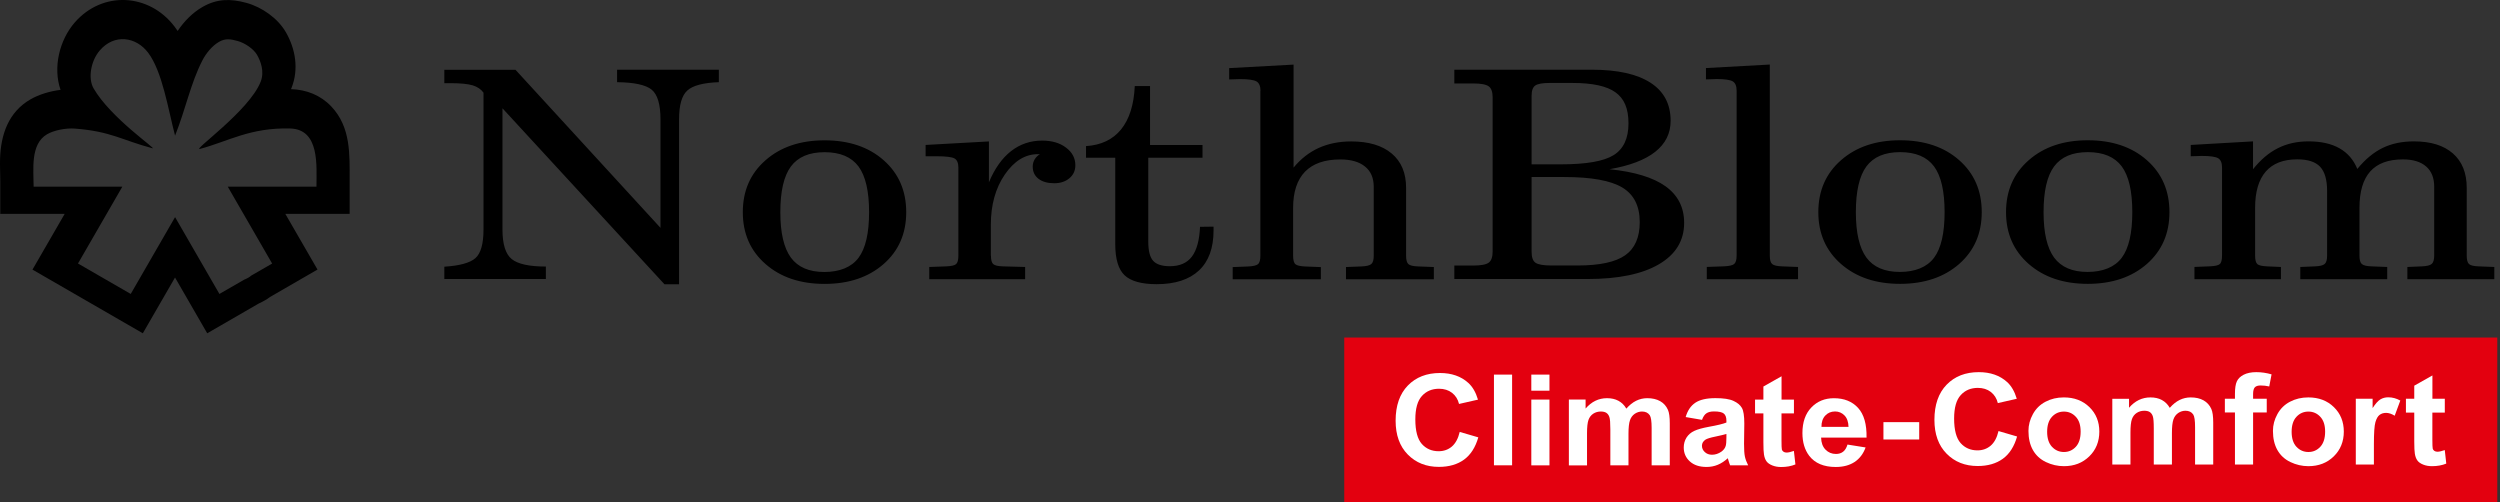 <svg width="219" height="44" viewBox="0 0 219 44" fill="none" xmlns="http://www.w3.org/2000/svg">
<rect x="0" y="0" width="219" height="44" fill="#333333" stroke="none"/>
<g clip-path="url(#clip0_457_939)">
<g clip-path="url(#clip1_457_939)">
<path d="M192.234 24.451V23.383L193.592 23.33C194.039 23.31 194.323 23.248 194.453 23.132C194.588 23.017 194.65 22.766 194.65 22.391V14.675C194.65 14.271 194.54 14.001 194.309 13.861C194.077 13.727 193.601 13.659 192.875 13.659C192.778 13.659 192.624 13.659 192.412 13.674C192.2 13.683 192.027 13.688 191.907 13.688V12.697L197.365 12.384V14.824C198.03 13.991 198.756 13.37 199.546 12.98C200.335 12.581 201.226 12.384 202.227 12.384C203.329 12.384 204.234 12.586 204.946 12.995C205.659 13.399 206.174 14.001 206.501 14.8C207.19 13.958 207.926 13.346 208.716 12.961C209.5 12.576 210.42 12.384 211.46 12.384C212.932 12.384 214.068 12.735 214.877 13.443C215.681 14.15 216.085 15.151 216.085 16.451V22.396C216.085 22.767 216.153 23.012 216.287 23.132C216.422 23.253 216.706 23.32 217.144 23.334L218.502 23.387V24.456H210.886V23.387L212.148 23.334C212.586 23.315 212.875 23.248 213.019 23.118C213.163 22.993 213.236 22.752 213.236 22.396V16.355C213.236 15.585 213 14.993 212.528 14.583C212.056 14.169 211.373 13.963 210.492 13.963C209.216 13.963 208.263 14.314 207.633 15.017C207.007 15.72 206.689 16.783 206.689 18.203V22.396C206.689 22.767 206.757 23.012 206.901 23.132C207.04 23.253 207.325 23.32 207.762 23.334L209.12 23.387V24.456H201.505V23.387L202.795 23.334C203.218 23.315 203.503 23.248 203.642 23.123C203.787 22.997 203.854 22.757 203.854 22.396V16.726C203.854 15.743 203.647 15.036 203.238 14.603C202.828 14.174 202.165 13.958 201.24 13.958C200.022 13.958 199.103 14.314 198.482 15.026C197.861 15.743 197.548 16.798 197.548 18.198V22.391C197.548 22.776 197.616 23.026 197.75 23.142C197.89 23.253 198.169 23.315 198.607 23.334L199.811 23.387V24.456H192.254L192.234 24.451ZM179.016 18.584C179.016 20.393 179.324 21.722 179.94 22.564C180.561 23.402 181.534 23.821 182.867 23.821C184.2 23.821 185.245 23.407 185.866 22.579C186.482 21.756 186.79 20.422 186.79 18.584C186.79 16.745 186.482 15.411 185.866 14.579C185.245 13.746 184.253 13.327 182.896 13.327C181.538 13.327 180.561 13.746 179.94 14.579C179.324 15.411 179.016 16.75 179.016 18.584ZM175.728 18.584C175.728 16.706 176.393 15.19 177.721 14.03C179.05 12.865 180.773 12.287 182.891 12.287C185.009 12.287 186.746 12.865 188.065 14.03C189.384 15.19 190.044 16.711 190.044 18.584C190.044 20.456 189.384 21.967 188.061 23.128C186.737 24.283 185.014 24.865 182.891 24.865C180.768 24.865 179.05 24.288 177.721 23.128C176.393 21.967 175.728 20.456 175.728 18.584ZM162.573 18.584C162.573 20.393 162.881 21.722 163.497 22.564C164.118 23.402 165.091 23.821 166.424 23.821C167.757 23.821 168.802 23.407 169.423 22.579C170.039 21.756 170.347 20.422 170.347 18.584C170.347 16.745 170.039 15.411 169.423 14.579C168.802 13.746 167.81 13.327 166.453 13.327C165.095 13.327 164.118 13.746 163.497 14.579C162.881 15.411 162.573 16.75 162.573 18.584ZM159.285 18.584C159.285 16.706 159.95 15.19 161.278 14.03C162.607 12.865 164.33 12.287 166.448 12.287C168.566 12.287 170.304 12.865 171.623 14.03C172.941 15.19 173.601 16.711 173.601 18.584C173.601 20.456 172.941 21.967 171.618 23.128C170.294 24.283 168.571 24.865 166.448 24.865C164.325 24.865 162.607 24.288 161.278 23.128C159.95 21.967 159.285 20.456 159.285 18.584ZM149.514 24.451V23.383L151.04 23.33C151.478 23.31 151.766 23.243 151.911 23.128C152.055 23.007 152.128 22.762 152.128 22.391V7.941C152.128 7.536 152.017 7.267 151.786 7.127C151.56 6.992 151.088 6.925 150.38 6.925C150.294 6.925 150.149 6.925 149.942 6.94C149.735 6.949 149.567 6.954 149.442 6.954V5.962L155.035 5.654V22.396C155.035 22.767 155.102 23.012 155.247 23.132C155.387 23.253 155.68 23.32 156.123 23.334L157.509 23.387V24.456H149.499L149.514 24.451ZM134.168 8.379V14.396H136.72C138.943 14.396 140.484 14.131 141.35 13.592C142.217 13.053 142.655 12.129 142.655 10.81C142.655 9.491 142.279 8.639 141.519 8.09C140.763 7.541 139.506 7.267 137.764 7.267H135.756C135.136 7.267 134.712 7.339 134.496 7.488C134.279 7.633 134.168 7.931 134.168 8.384V8.379ZM127.4 24.451V23.262H129.056C129.73 23.262 130.183 23.176 130.414 23.007C130.64 22.839 130.755 22.511 130.755 22.035V8.528C130.755 8.056 130.645 7.739 130.414 7.565C130.183 7.397 129.735 7.31 129.056 7.31H127.4V6.107H139.463C141.701 6.107 143.41 6.487 144.585 7.248C145.759 8.003 146.347 9.12 146.347 10.583C146.347 11.681 145.899 12.586 144.999 13.298C144.099 14.011 142.76 14.516 140.989 14.824C143.179 15.046 144.82 15.546 145.904 16.321C146.987 17.101 147.531 18.165 147.531 19.522C147.531 21.082 146.789 22.295 145.317 23.152C143.844 24.013 141.759 24.442 139.069 24.442H127.4V24.451ZM134.168 15.512V22.059C134.168 22.545 134.284 22.867 134.52 23.022C134.755 23.18 135.217 23.257 135.915 23.257H138.192C140.122 23.257 141.519 22.959 142.366 22.362C143.218 21.76 143.641 20.793 143.641 19.455C143.641 18.049 143.131 17.038 142.116 16.427C141.095 15.816 139.405 15.508 137.037 15.508H134.168V15.512ZM110.419 7.946C110.419 7.541 110.302 7.272 110.067 7.132C109.831 6.997 109.354 6.93 108.628 6.93C108.541 6.93 108.392 6.93 108.18 6.944C107.968 6.954 107.795 6.959 107.675 6.959V5.967L113.316 5.659V14.684C113.947 13.914 114.683 13.341 115.516 12.961C116.358 12.581 117.302 12.389 118.361 12.389C119.886 12.389 121.075 12.74 121.913 13.447C122.756 14.155 123.174 15.156 123.174 16.456V22.401C123.174 22.771 123.242 23.017 123.377 23.137C123.511 23.257 123.795 23.325 124.233 23.339L125.605 23.392V24.461H117.908V23.392L119.28 23.339C119.704 23.32 119.987 23.253 120.127 23.128C120.272 23.002 120.339 22.762 120.339 22.401V16.36C120.339 15.589 120.084 14.997 119.574 14.588C119.068 14.174 118.346 13.967 117.407 13.967C116.05 13.967 115.02 14.323 114.322 15.036C113.629 15.753 113.277 16.807 113.277 18.208V22.401C113.277 22.786 113.345 23.036 113.489 23.152C113.629 23.262 113.908 23.325 114.337 23.344L115.708 23.397V24.466H107.983V23.397L109.321 23.344C109.768 23.325 110.062 23.257 110.197 23.142C110.341 23.022 110.409 22.771 110.409 22.405V7.955L110.419 7.946ZM97.687 13.818H95.135V12.798C96.454 12.716 97.475 12.23 98.206 11.339C98.928 10.444 99.333 9.183 99.405 7.541H100.743V12.701H105.34V13.818H100.589V21.159C100.589 21.977 100.734 22.545 101.022 22.853C101.306 23.161 101.787 23.32 102.476 23.32C103.337 23.32 103.982 23.041 104.406 22.483C104.83 21.924 105.07 21.053 105.123 19.869L106.307 19.854V20.191C106.307 21.722 105.884 22.887 105.032 23.691C104.18 24.49 102.943 24.894 101.325 24.894C100.006 24.894 99.068 24.634 98.519 24.119C97.97 23.604 97.696 22.689 97.696 21.385V13.823L97.687 13.818ZM86.808 22.396C86.808 22.771 86.875 23.022 87.01 23.137C87.15 23.257 87.428 23.32 87.867 23.334L89.802 23.387V24.456H81.402V23.387L82.894 23.334C83.333 23.315 83.617 23.253 83.751 23.137C83.886 23.022 83.954 22.771 83.954 22.396V14.684C83.954 14.28 83.843 14.011 83.617 13.881C83.395 13.755 82.866 13.688 82.037 13.688H81.084V12.697L86.63 12.389V15.97C87.13 14.771 87.776 13.861 88.56 13.245C89.354 12.624 90.264 12.316 91.289 12.316C92.141 12.316 92.844 12.518 93.383 12.932C93.932 13.341 94.201 13.857 94.201 14.478C94.201 14.94 94.028 15.32 93.681 15.614C93.33 15.907 92.887 16.052 92.348 16.052C91.771 16.052 91.313 15.922 90.972 15.662C90.635 15.397 90.466 15.046 90.466 14.598C90.466 14.367 90.524 14.155 90.635 13.963C90.75 13.775 90.904 13.621 91.101 13.505H90.914C89.802 13.505 88.839 14.102 88.021 15.291C87.207 16.48 86.798 17.943 86.798 19.681V22.401L86.808 22.396ZM68.357 18.588C68.357 20.398 68.666 21.727 69.282 22.569C69.903 23.407 70.875 23.826 72.208 23.826C73.542 23.826 74.586 23.412 75.207 22.584C75.823 21.76 76.132 20.427 76.132 18.588C76.132 16.75 75.823 15.416 75.207 14.583C74.586 13.751 73.594 13.332 72.237 13.332C70.88 13.332 69.903 13.751 69.282 14.583C68.666 15.416 68.357 16.754 68.357 18.588ZM65.07 18.588C65.07 16.711 65.734 15.195 67.063 14.035C68.391 12.87 70.115 12.292 72.233 12.292C74.351 12.292 76.088 12.87 77.407 14.035C78.726 15.195 79.385 16.716 79.385 18.588C79.385 20.461 78.726 21.972 77.402 23.132C76.078 24.288 74.355 24.87 72.233 24.87C70.11 24.87 68.391 24.292 67.063 23.132C65.734 21.972 65.07 20.461 65.07 18.588ZM38.923 24.456V23.363C40.261 23.277 41.171 23.031 41.647 22.612C42.119 22.194 42.355 21.361 42.355 20.109V8.119C42.138 7.816 41.816 7.599 41.402 7.474C40.988 7.354 40.343 7.286 39.471 7.286H38.923V6.112H45.156L57.859 19.96V10.463C57.859 9.144 57.599 8.273 57.08 7.849C56.564 7.435 55.553 7.214 54.056 7.199V6.107H62.971V7.199C61.619 7.248 60.699 7.488 60.218 7.922C59.727 8.355 59.486 9.202 59.486 10.458V24.904H58.21L44.016 9.486V20.1C44.016 21.39 44.285 22.256 44.824 22.694C45.368 23.132 46.364 23.349 47.818 23.349V24.442H38.932L38.923 24.456Z" fill="black"/>
<path fill-rule="evenodd" clip-rule="evenodd" d="M23.837 23.083L19.953 16.354H27.722C27.722 14.539 28.025 11.328 25.421 11.256C21.917 11.16 19.986 12.387 17.527 13.042C16.756 13.249 21.835 9.716 22.836 7.155C23.183 6.269 22.836 5.36 22.514 4.801C22.201 4.262 21.43 3.761 20.824 3.593C20.208 3.424 19.755 3.338 19.187 3.665C18.6 4.002 18.056 4.647 17.714 5.321C16.694 7.323 16.27 9.533 15.336 11.882C14.73 9.581 14.225 6.264 12.973 4.613C11.914 3.217 10.022 2.938 8.747 4.411C7.957 5.321 7.693 6.857 8.193 7.733C9.7 10.351 13.801 13.104 13.358 12.989C10.663 12.272 9.729 11.511 6.576 11.266C5.738 11.198 4.703 11.425 4.131 11.757C2.634 12.618 2.946 14.871 2.946 16.354H10.716L6.831 23.083L11.452 25.75L15.336 19.02L19.221 25.75L21.382 24.503C21.508 24.455 21.633 24.392 21.753 24.325C21.845 24.272 21.926 24.214 22.008 24.142L23.847 23.083H23.837ZM23.645 26.024C23.505 26.13 23.356 26.226 23.202 26.313C23.033 26.409 22.855 26.501 22.677 26.582L18.152 29.196L15.332 24.31L12.511 29.196L2.845 23.617L5.666 18.736H0.025V15.824C0.025 15.189 -0.014 14.558 0.005 13.918C0.068 11.8 0.737 9.817 2.667 8.705C3.418 8.272 4.366 7.988 5.305 7.872C4.622 5.913 5.209 3.511 6.542 1.976C8.978 -0.826 13.069 -0.595 15.288 2.327C15.385 2.452 15.476 2.577 15.563 2.712C16.126 1.865 16.867 1.114 17.734 0.613C19.019 -0.128 20.208 -0.123 21.589 0.252C22.942 0.623 24.333 1.595 25.036 2.813C25.893 4.296 26.181 6.053 25.546 7.68C25.527 7.723 25.512 7.766 25.493 7.81C26.841 7.848 28.088 8.339 29.021 9.326C30.745 11.145 30.629 13.523 30.629 15.819V18.732H24.992L27.813 23.613L23.64 26.024H23.645Z" fill="black"/>
<path d="M218.763 29.568H117.756V43.999H218.763V29.568Z" fill="#E3000F"/>
<path d="M127.873 37.836L129.499 38.312C129.248 39.188 128.834 39.836 128.252 40.262C127.67 40.684 126.936 40.899 126.045 40.899C124.94 40.899 124.033 40.539 123.322 39.816C122.612 39.094 122.256 38.109 122.256 36.855C122.256 35.531 122.615 34.504 123.326 33.773C124.041 33.039 124.979 32.675 126.143 32.675C127.158 32.675 127.987 32.964 128.62 33.539C128.999 33.879 129.28 34.367 129.471 35.008L127.811 35.386C127.713 34.976 127.506 34.652 127.197 34.41C126.885 34.172 126.506 34.054 126.061 34.054C125.443 34.054 124.944 34.265 124.561 34.687C124.174 35.109 123.983 35.793 123.983 36.742C123.983 37.746 124.174 38.461 124.549 38.887C124.928 39.312 125.42 39.527 126.025 39.527C126.471 39.527 126.858 39.391 127.178 39.121C127.498 38.848 127.733 38.422 127.87 37.84" fill="white"/>
<path d="M132.46 32.815H130.87V40.761H132.46V32.815Z" fill="white"/>
<path d="M134.143 40.765V35.003H135.733V40.765H134.143ZM134.143 34.225V32.815H135.733V34.225H134.143Z" fill="white"/>
<path d="M137.436 35.002H138.898V35.788C139.421 35.182 140.046 34.881 140.773 34.881C141.159 34.881 141.492 34.956 141.773 35.108C142.058 35.26 142.289 35.491 142.468 35.795C142.734 35.487 143.019 35.26 143.324 35.108C143.628 34.956 143.957 34.881 144.304 34.881C144.745 34.881 145.117 34.967 145.425 35.139C145.73 35.311 145.96 35.561 146.109 35.897C146.218 36.139 146.273 36.538 146.273 37.089V40.765H144.683V37.479C144.683 36.909 144.628 36.538 144.519 36.374C144.371 36.159 144.144 36.049 143.84 36.049C143.617 36.049 143.406 36.116 143.21 36.245C143.015 36.378 142.87 36.565 142.785 36.815C142.699 37.065 142.655 37.464 142.655 38.003V40.765H141.066V37.612C141.066 37.053 141.038 36.69 140.98 36.53C140.925 36.366 140.835 36.245 140.718 36.167C140.601 36.089 140.437 36.049 140.234 36.049C139.987 36.049 139.768 36.112 139.573 36.237C139.378 36.366 139.237 36.545 139.151 36.784C139.066 37.022 139.023 37.417 139.023 37.971V40.769H137.433V35.006L137.436 35.002Z" fill="white"/>
<path d="M151.238 38.011C151.035 38.077 150.711 38.151 150.27 38.245C149.828 38.335 149.539 38.425 149.402 38.511C149.196 38.651 149.09 38.831 149.09 39.046C149.09 39.261 149.172 39.444 149.34 39.6C149.508 39.757 149.719 39.835 149.973 39.835C150.258 39.835 150.535 39.745 150.793 39.565C150.985 39.425 151.113 39.261 151.172 39.061C151.211 38.932 151.234 38.682 151.234 38.319V38.014L151.238 38.011ZM149.102 36.78L147.664 36.534C147.828 35.971 148.105 35.553 148.504 35.284C148.902 35.014 149.488 34.877 150.27 34.877C150.981 34.877 151.508 34.956 151.856 35.12C152.204 35.28 152.446 35.483 152.59 35.733C152.731 35.979 152.801 36.432 152.801 37.096L152.778 38.874C152.778 39.378 152.801 39.753 152.852 39.991C152.903 40.233 152.997 40.487 153.137 40.761H151.559C151.52 40.659 151.465 40.515 151.407 40.315C151.383 40.225 151.364 40.167 151.352 40.14C151.082 40.394 150.789 40.585 150.48 40.714C150.172 40.843 149.844 40.905 149.492 40.905C148.875 40.905 148.387 40.745 148.031 40.421C147.676 40.1 147.496 39.694 147.496 39.202C147.496 38.878 147.578 38.589 147.738 38.331C147.903 38.077 148.125 37.882 148.422 37.745C148.715 37.608 149.137 37.491 149.688 37.389C150.43 37.257 150.946 37.132 151.234 37.014V36.862C151.234 36.565 151.16 36.354 151.008 36.229C150.855 36.104 150.571 36.042 150.149 36.042C149.863 36.042 149.644 36.096 149.484 36.206C149.324 36.311 149.196 36.502 149.098 36.776L149.102 36.78Z" fill="white"/>
<path d="M157.149 35.004V36.215H156.059V38.547C156.059 39.02 156.07 39.297 156.09 39.376C156.11 39.454 156.157 39.516 156.235 39.571C156.309 39.622 156.399 39.645 156.504 39.645C156.653 39.645 156.867 39.598 157.145 39.501L157.278 40.684C156.907 40.837 156.493 40.911 156.024 40.911C155.739 40.911 155.481 40.864 155.25 40.77C155.02 40.676 154.852 40.559 154.746 40.411C154.637 40.262 154.563 40.063 154.524 39.813C154.492 39.637 154.473 39.278 154.473 38.735V36.215H153.742V35.004H154.473V33.859L156.063 32.961V35.004H157.153H157.149Z" fill="white"/>
<path d="M161.931 37.4C161.919 36.958 161.802 36.622 161.576 36.392C161.349 36.161 161.076 36.044 160.751 36.044C160.403 36.044 160.119 36.165 159.892 36.407C159.665 36.65 159.556 36.982 159.56 37.396H161.931V37.4ZM161.837 38.943L163.427 39.197C163.224 39.755 162.9 40.177 162.462 40.47C162.021 40.759 161.47 40.908 160.81 40.908C159.763 40.908 158.989 40.58 158.486 39.927C158.091 39.404 157.892 38.74 157.892 37.939C157.892 36.986 158.153 36.236 158.673 35.696C159.192 35.153 159.853 34.884 160.65 34.884C161.544 34.884 162.248 35.165 162.767 35.731C163.283 36.298 163.533 37.165 163.509 38.333H159.528C159.54 38.786 159.669 39.138 159.915 39.388C160.158 39.638 160.466 39.767 160.83 39.767C161.079 39.767 161.287 39.701 161.454 39.572C161.626 39.443 161.752 39.232 161.841 38.943H161.837Z" fill="white"/>
<path d="M175.072 37.761L176.697 38.237C176.448 39.112 176.034 39.761 175.451 40.187C174.869 40.608 174.135 40.823 173.244 40.823C172.138 40.823 171.232 40.464 170.521 39.741C169.81 39.019 169.455 38.034 169.455 36.78C169.455 35.456 169.814 34.428 170.525 33.698C171.24 32.963 172.177 32.6 173.342 32.6C174.358 32.6 175.185 32.889 175.819 33.464C176.197 33.803 176.478 34.292 176.67 34.932L175.01 35.311C174.912 34.901 174.705 34.577 174.397 34.335C174.084 34.096 173.705 33.979 173.26 33.979C172.643 33.979 172.142 34.19 171.76 34.612C171.373 35.034 171.181 35.718 171.181 36.667C171.181 37.671 171.373 38.386 171.748 38.812C172.127 39.237 172.619 39.452 173.225 39.452C173.67 39.452 174.057 39.316 174.377 39.046C174.698 38.773 174.932 38.347 175.068 37.765" fill="white"/>
<path d="M179.33 37.825C179.33 38.395 179.471 38.837 179.752 39.138C180.038 39.442 180.385 39.595 180.799 39.595C181.213 39.595 181.561 39.442 181.842 39.138C182.124 38.833 182.264 38.391 182.264 37.813C182.264 37.235 182.124 36.813 181.842 36.512C181.561 36.208 181.213 36.055 180.799 36.055C180.385 36.055 180.034 36.208 179.752 36.512C179.471 36.817 179.33 37.255 179.33 37.825ZM177.693 37.743C177.693 37.235 177.822 36.747 178.084 36.274C178.346 35.797 178.713 35.438 179.194 35.188C179.67 34.938 180.201 34.813 180.792 34.813C181.702 34.813 182.448 35.094 183.03 35.661C183.612 36.227 183.901 36.942 183.901 37.809C183.901 38.677 183.608 39.407 183.022 39.977C182.432 40.552 181.694 40.837 180.803 40.837C180.252 40.837 179.725 40.716 179.225 40.477C178.725 40.239 178.346 39.888 178.084 39.427C177.822 38.966 177.693 38.403 177.693 37.743Z" fill="white"/>
<path d="M185.042 34.934H186.503V35.719C187.026 35.114 187.651 34.813 188.378 34.813C188.765 34.813 189.097 34.887 189.378 35.039C189.663 35.192 189.894 35.422 190.073 35.727C190.339 35.419 190.625 35.192 190.929 35.039C191.234 34.887 191.562 34.813 191.909 34.813C192.351 34.813 192.722 34.899 193.031 35.071C193.335 35.243 193.566 35.493 193.714 35.829C193.824 36.075 193.878 36.469 193.878 37.02V40.696H192.288V37.411C192.288 36.84 192.234 36.469 192.124 36.305C191.976 36.09 191.749 35.981 191.445 35.981C191.222 35.981 191.011 36.047 190.816 36.176C190.621 36.309 190.476 36.497 190.39 36.747C190.304 36.997 190.261 37.395 190.261 37.934V40.696H188.671V37.544C188.671 36.985 188.644 36.622 188.585 36.462C188.531 36.297 188.44 36.176 188.323 36.098C188.206 36.02 188.042 35.981 187.839 35.981C187.593 35.981 187.374 36.044 187.179 36.169C186.984 36.297 186.843 36.477 186.757 36.715C186.671 36.954 186.628 37.348 186.628 37.903V40.696H185.038V34.934H185.042Z" fill="white"/>
<path d="M194.898 34.932H195.782V34.499C195.782 34.014 195.836 33.651 195.946 33.413C196.055 33.17 196.254 32.979 196.544 32.827C196.836 32.678 197.203 32.6 197.649 32.6C198.094 32.6 198.551 32.666 198.989 32.795L198.786 33.854C198.528 33.795 198.278 33.768 198.036 33.768C197.794 33.768 197.633 33.819 197.528 33.924C197.426 34.03 197.371 34.229 197.371 34.522V34.932H198.567V36.132H197.371V40.694H195.782V36.132H194.898V34.932Z" fill="white"/>
<path d="M200.747 37.825C200.747 38.395 200.887 38.837 201.169 39.138C201.454 39.442 201.801 39.595 202.216 39.595C202.63 39.595 202.977 39.442 203.259 39.138C203.54 38.833 203.681 38.391 203.681 37.813C203.681 37.235 203.54 36.813 203.259 36.512C202.977 36.208 202.63 36.055 202.216 36.055C201.801 36.055 201.45 36.208 201.169 36.512C200.887 36.817 200.747 37.255 200.747 37.825ZM199.11 37.743C199.11 37.235 199.239 36.747 199.501 36.274C199.763 35.797 200.129 35.438 200.61 35.188C201.087 34.938 201.618 34.813 202.208 34.813C203.118 34.813 203.865 35.094 204.446 35.661C205.028 36.227 205.318 36.942 205.318 37.809C205.318 38.677 205.024 39.407 204.439 39.977C203.852 40.552 203.11 40.837 202.219 40.837C201.669 40.837 201.141 40.716 200.642 40.477C200.142 40.239 199.763 39.888 199.501 39.427C199.239 38.966 199.11 38.403 199.11 37.743Z" fill="white"/>
<path d="M207.958 40.691H206.368V34.929H207.841V35.746C208.095 35.359 208.321 35.105 208.525 34.984C208.728 34.863 208.958 34.804 209.216 34.804C209.579 34.804 209.931 34.902 210.267 35.089L209.775 36.418C209.505 36.25 209.255 36.168 209.025 36.168C208.794 36.168 208.611 36.226 208.454 36.343C208.298 36.461 208.177 36.672 208.087 36.98C207.997 37.289 207.954 37.929 207.954 38.91V40.688L207.958 40.691Z" fill="white"/>
<path d="M214.165 34.931V36.142H213.075V38.474C213.075 38.947 213.087 39.224 213.107 39.302C213.127 39.38 213.173 39.443 213.251 39.498C213.326 39.548 213.415 39.572 213.521 39.572C213.669 39.572 213.884 39.525 214.162 39.427L214.294 40.611C213.923 40.763 213.509 40.837 213.04 40.837C212.755 40.837 212.497 40.791 212.267 40.697C212.036 40.603 211.868 40.486 211.763 40.337C211.654 40.189 211.579 39.99 211.54 39.74C211.509 39.564 211.489 39.205 211.489 38.662V36.142H210.759V34.931H211.489V33.786L213.079 32.888V34.931H214.169H214.165Z" fill="white"/>
<path d="M168.123 36.98H164.989V38.5H168.123V36.98Z" fill="white"/>
</g>
</g>
<defs>
<clipPath id="clip0_457_939">
<rect width="218.9" height="44" fill="white" transform="translate(0 -0)"/>
</clipPath>
<clipPath id="clip1_457_939">
<rect width="218.9" height="44" fill="white" transform="translate(0 -0)"/>
</clipPath>
</defs>
</svg>

